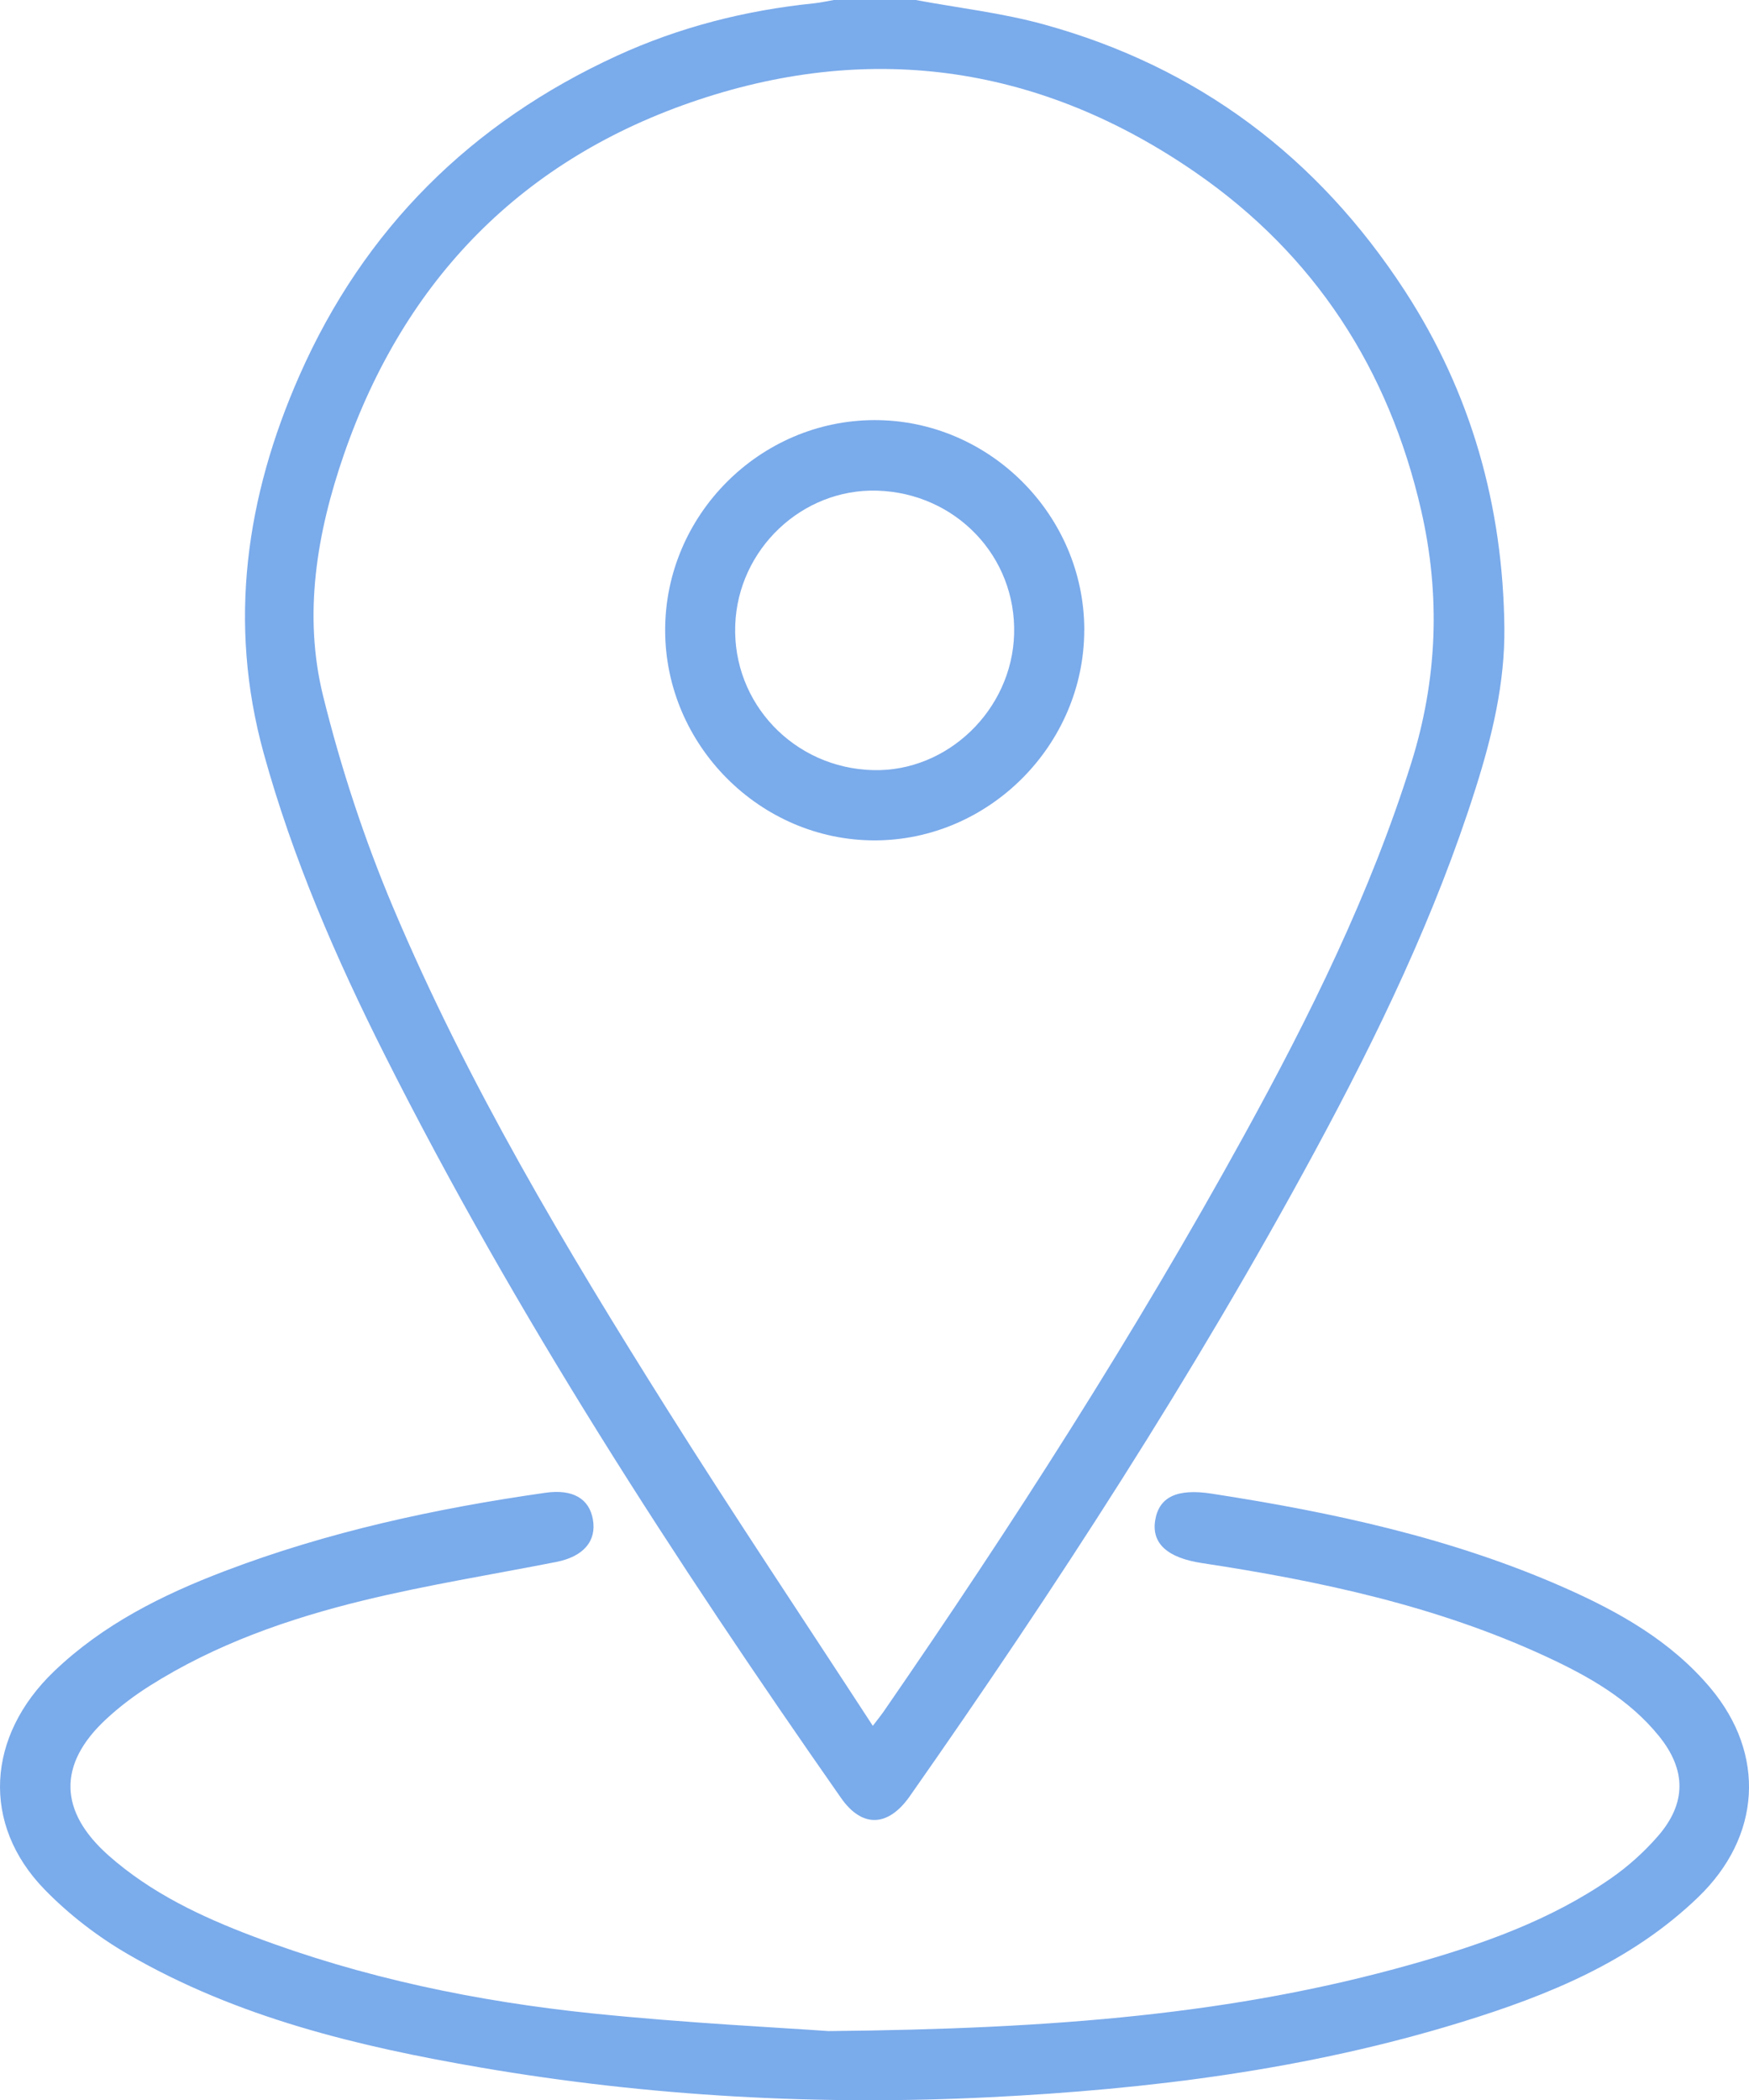 <svg xmlns="http://www.w3.org/2000/svg" id="Layer_2" viewBox="0 0 30.228 36.291"><defs><style>.cls-1{fill:#7aabeb;}</style></defs><g id="Layer_1-2"><g><path class="cls-1" d="M15.826,0c.74,.138,1.494,.223,2.218,.423,2.661,.733,4.732,2.292,6.235,4.601,1.15,1.768,1.698,3.724,1.721,5.825,.01,.952-.211,1.872-.498,2.776-.694,2.191-1.687,4.251-2.776,6.266-2.091,3.868-4.481,7.549-7.003,11.147-.375,.534-.825,.548-1.188,.028-2.883-4.124-5.621-8.338-7.887-12.84-.844-1.677-1.59-3.396-2.091-5.212-.622-2.253-.306-4.43,.618-6.525,1.117-2.533,2.968-4.369,5.487-5.525,1.082-.496,2.22-.785,3.403-.906,.116-.012,.23-.038,.346-.058,.473,0,.945,0,1.418,0Zm-.741,29.82c.097-.127,.141-.18,.18-.236,2.227-3.226,4.342-6.522,6.232-9.958,1.138-2.068,2.184-4.179,2.894-6.443,.452-1.443,.508-2.894,.171-4.365-.559-2.439-1.84-4.415-3.896-5.836-2.645-1.828-5.548-2.273-8.597-1.257-3.034,1.011-5.077,3.101-6.124,6.125-.469,1.354-.709,2.771-.36,4.179,.307,1.241,.712,2.472,1.209,3.65,1.288,3.051,2.985,5.889,4.745,8.686,1.144,1.817,2.338,3.601,3.546,5.456Z"></path><path class="cls-1" d="M14.321,35.095c3.936-.037,7.034-.298,10.058-1.149,1.218-.343,2.41-.76,3.461-1.489,.297-.206,.575-.456,.812-.728,.495-.568,.495-1.143,.022-1.729-.518-.641-1.217-1.035-1.95-1.375-1.892-.877-3.907-1.306-5.953-1.617-.592-.09-.868-.337-.807-.732,.064-.408,.374-.561,.979-.467,2.092,.323,4.153,.766,6.1,1.627,.944,.418,1.838,.922,2.517,1.729,.966,1.15,.875,2.571-.21,3.616-1.157,1.115-2.597,1.698-4.092,2.159-2.656,.819-5.39,1.161-8.157,1.298-2.948,.146-5.878-.014-8.786-.512-2.122-.364-4.212-.864-6.098-1.956-.525-.304-1.025-.688-1.447-1.122-1.096-1.127-1.005-2.65,.165-3.77,.844-.808,1.865-1.318,2.94-1.728,1.794-.684,3.659-1.087,5.555-1.357,.468-.066,.754,.101,.817,.462,.066,.375-.165,.642-.634,.734-1.11,.218-2.23,.397-3.329,.664-1.297,.316-2.557,.756-3.696,1.476-.268,.169-.526,.364-.757,.579-.838,.779-.814,1.595,.05,2.357,.729,.643,1.591,1.051,2.488,1.391,1.898,.719,3.873,1.128,5.884,1.335,1.619,.166,3.247,.245,4.066,.304Z"></path><path class="cls-1" d="M18.739,10.885c0,1.983-1.644,3.634-3.62,3.636-1.979,.002-3.622-1.644-3.623-3.63-.002-1.988,1.633-3.629,3.619-3.632,1.982-.003,3.624,1.639,3.625,3.626Zm-3.579-2.407c-1.297-.039-2.406,1.011-2.453,2.323-.049,1.352,1.017,2.472,2.384,2.506,1.285,.032,2.398-1.041,2.436-2.349,.039-1.342-1.008-2.439-2.367-2.48Z"></path></g></g></svg>